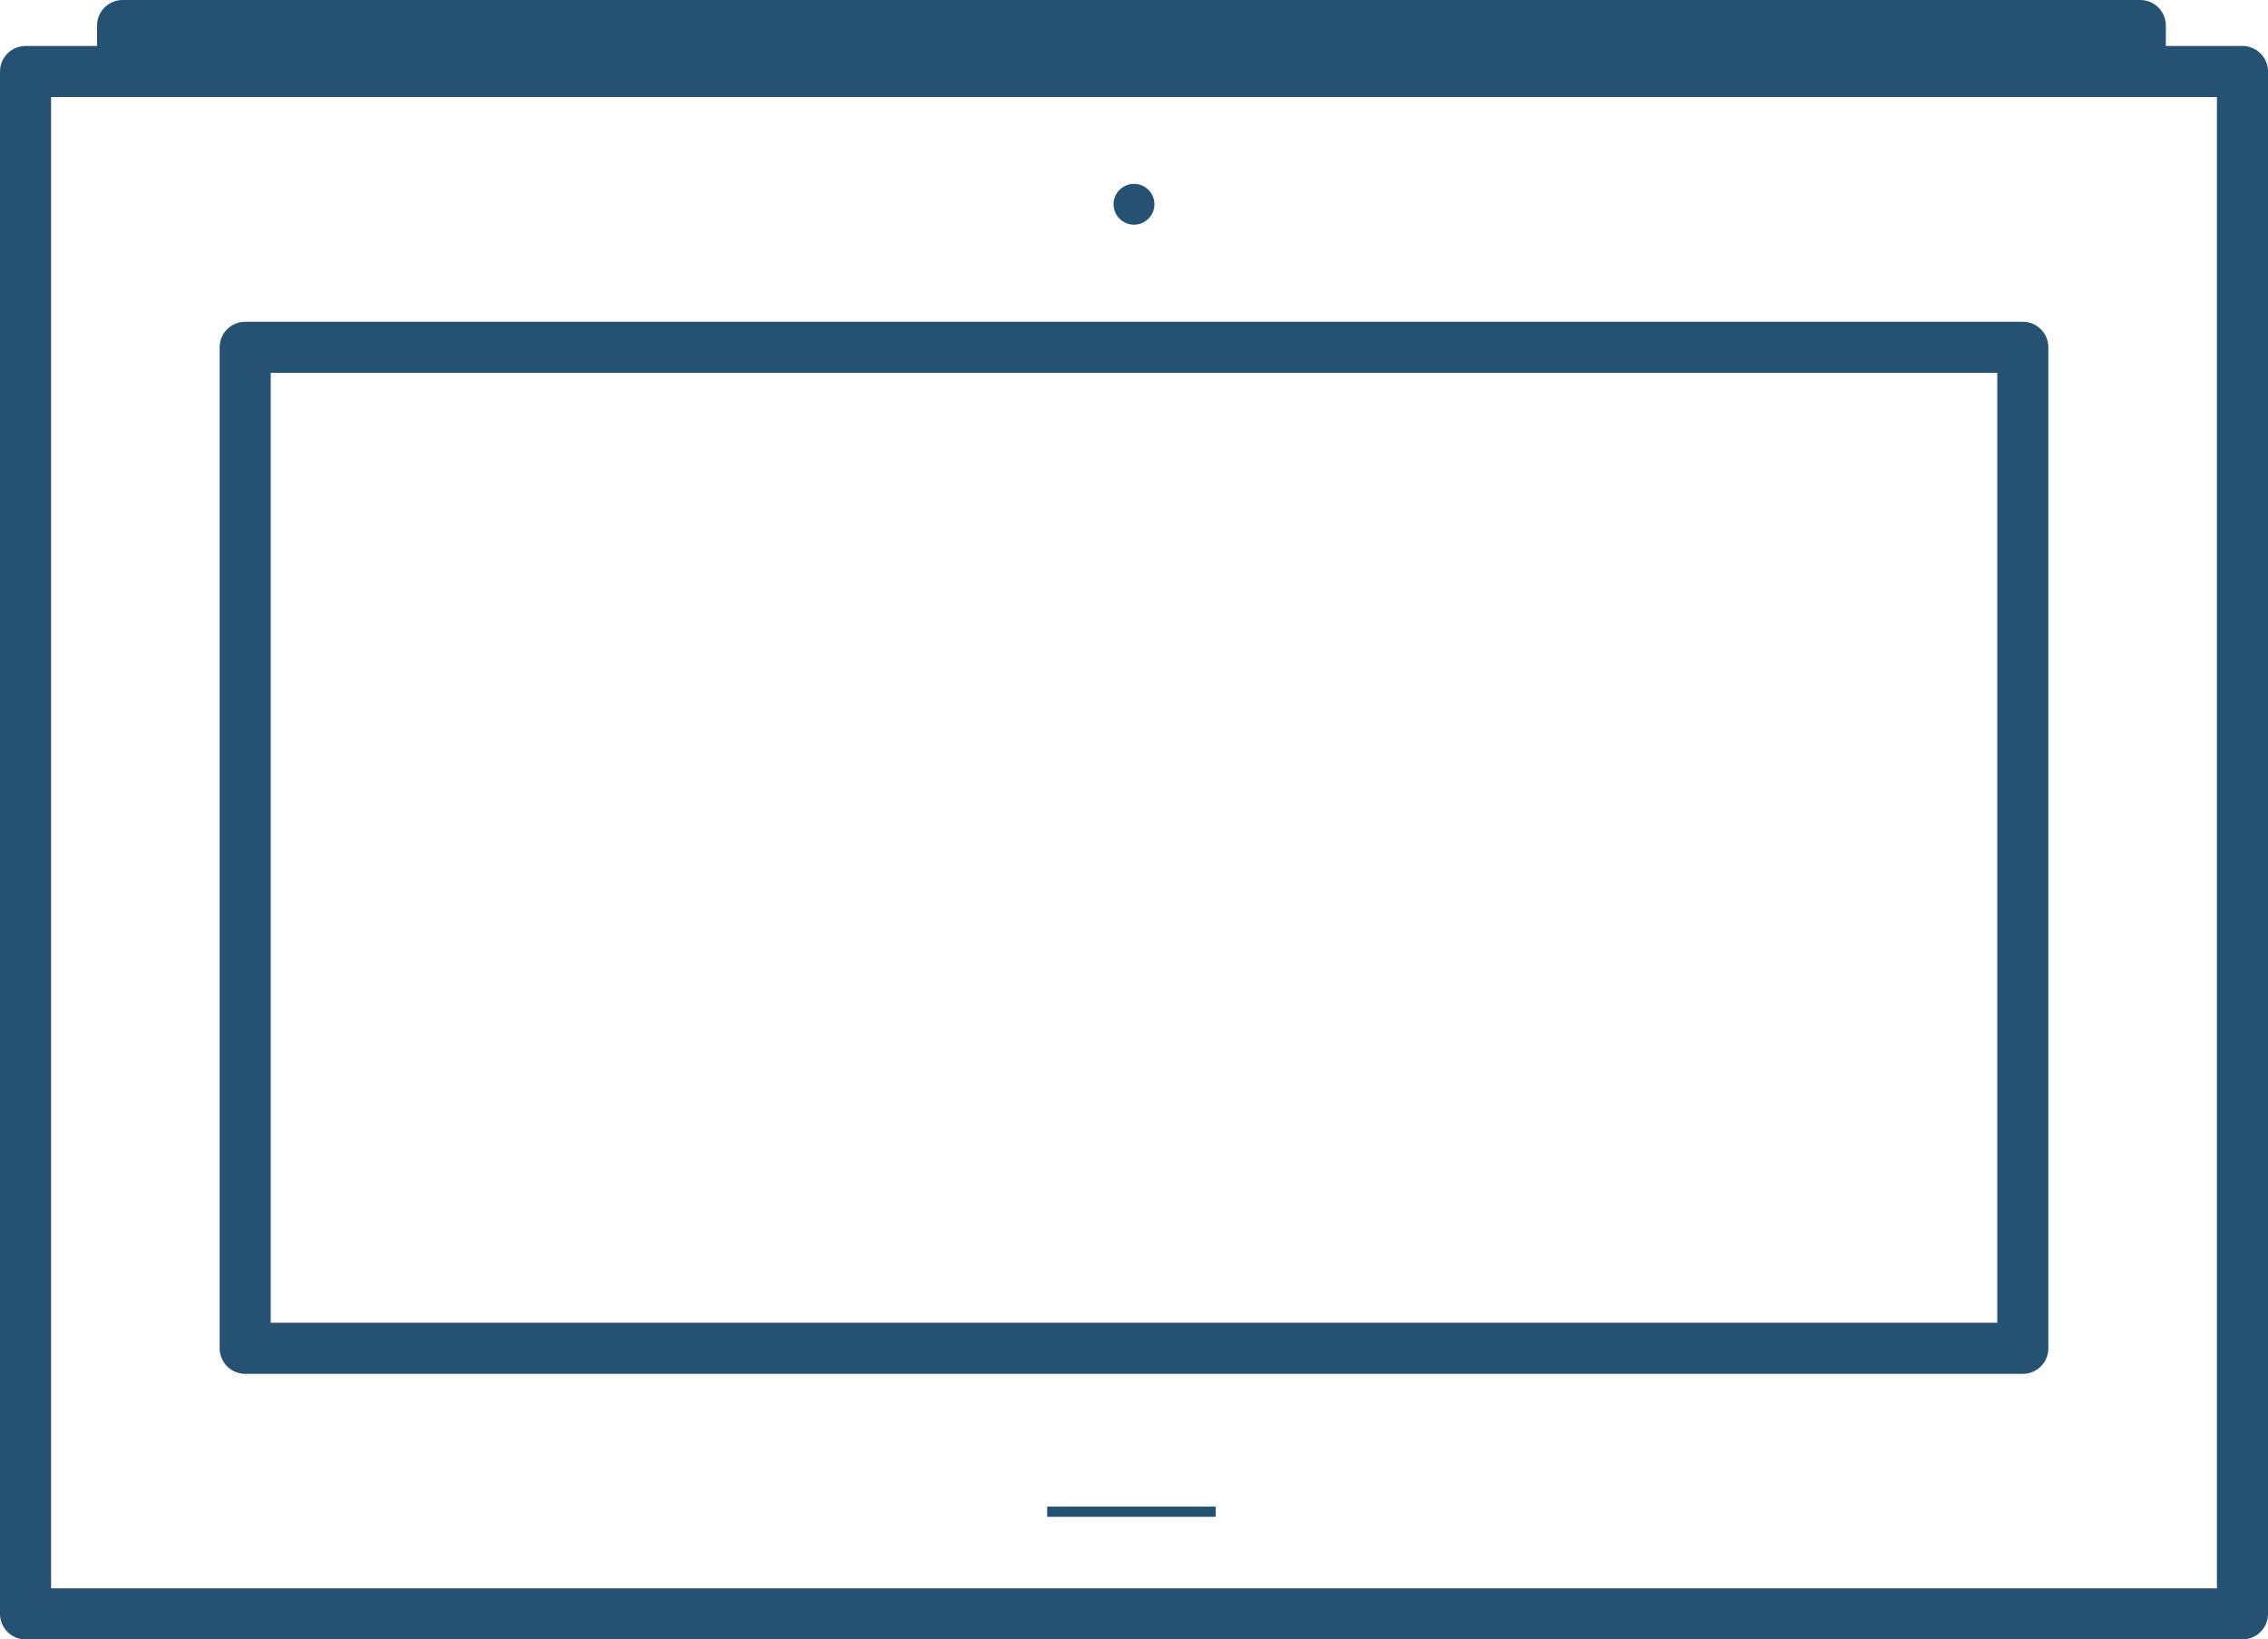 <?xml version="1.0" encoding="UTF-8"?>
<svg id="b" data-name="Layer 2" xmlns="http://www.w3.org/2000/svg" viewBox="0 0 44.4 32.1">
  <g id="c" data-name="Layer 1">
    <rect id="d" data-name="Rechteck 15" x=".5" y="1.4" width="43.4" height="30.2" fill="none" stroke="#255273" stroke-linecap="round" stroke-linejoin="round"/>
    <circle id="e" data-name="Ellipse 8" cx="22.2" cy="4" r=".4" fill="#255273"/>
    <path id="f" data-name="Pfad 36" d="M23.8,29.7h-3.3s0,0,0,0v-.2s0,0,0,0h3.3s0,0,0,0v.2s0,0,0,0c0,0,0,0,0,0Z" fill="#255273"/>
    <rect id="g" data-name="Rechteck 16" x="4.8" y="6.8" width="34.8" height="19.6" fill="none" stroke="#255273" stroke-linecap="round" stroke-linejoin="round"/>
    <rect id="h" data-name="Rechteck 17" x="2.4" y=".5" width="39.5" height=".9" fill="none" stroke="#255273" stroke-linecap="round" stroke-linejoin="round"/>
  </g>
</svg>